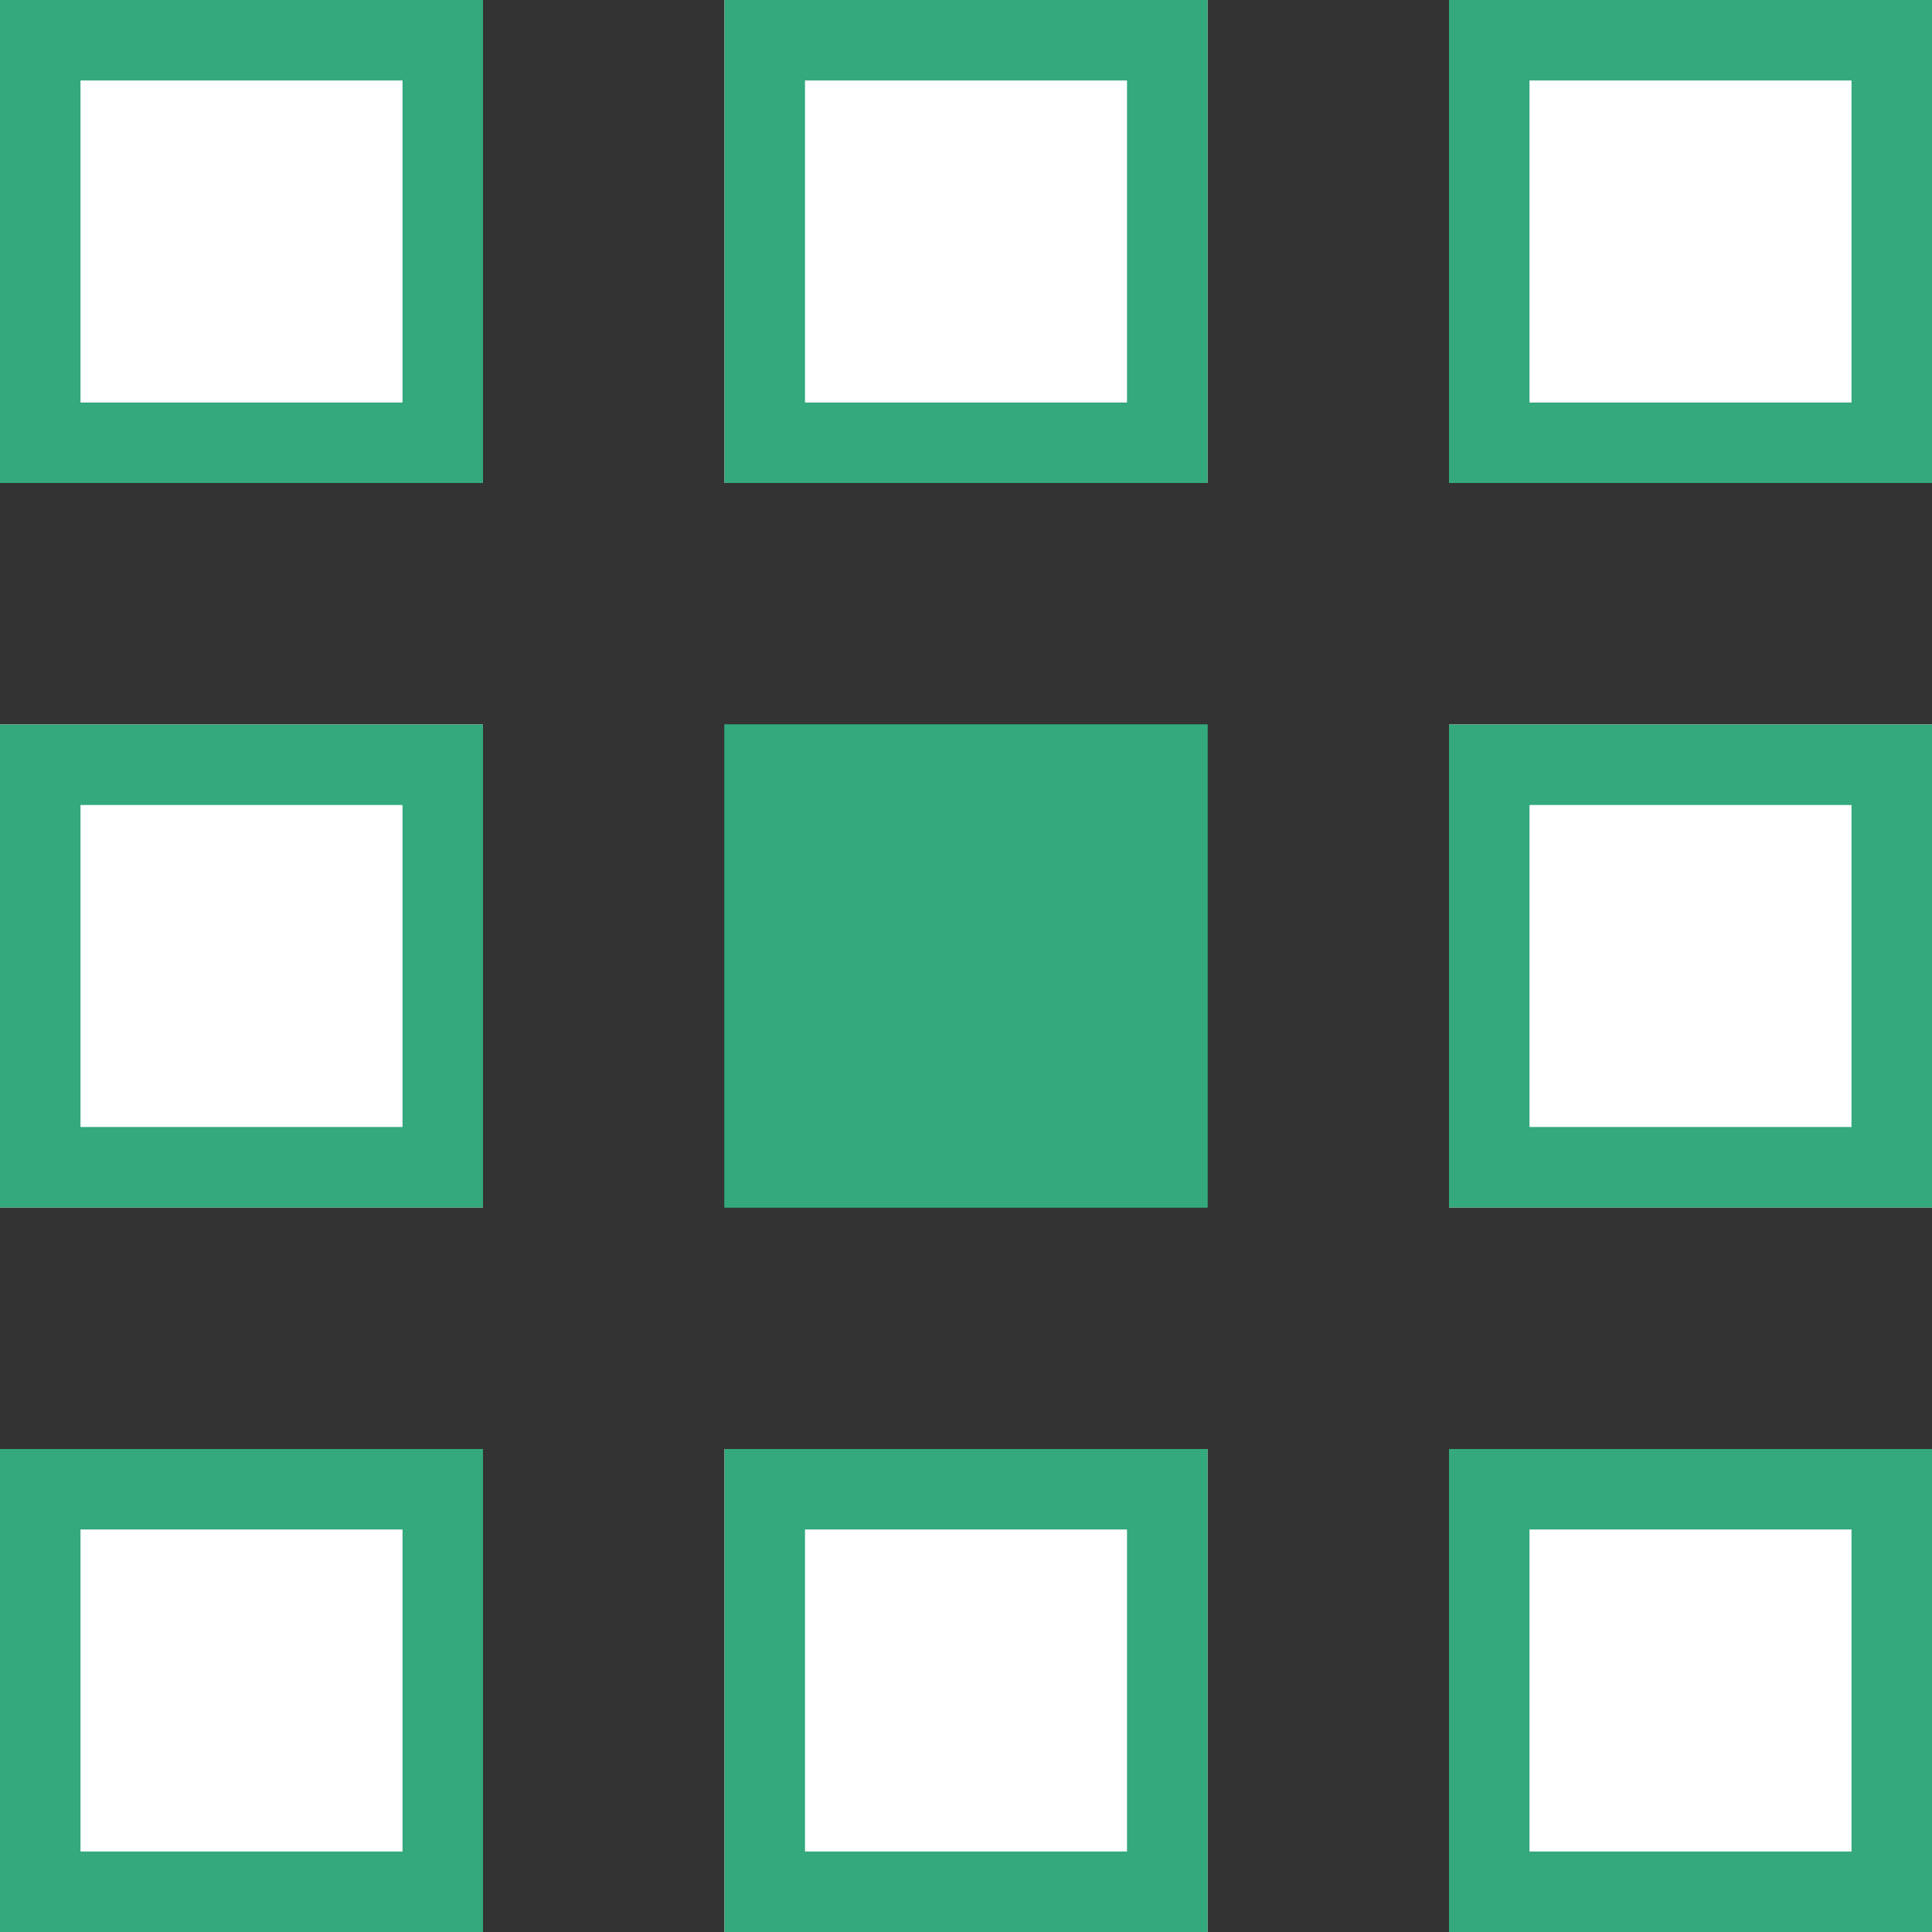 <svg xmlns="http://www.w3.org/2000/svg" width="24" height="24" viewBox="0 0 24 24">
  <rect x="0" y="0" width="24" height="24" fill="#333333" stroke="none"/>
  <g id="Group_155" data-name="Group 155" transform="translate(-948 -2298)">
    <rect id="Rectangle_65" data-name="Rectangle 65" width="6" height="6" transform="translate(957 2316)" fill="#fff"/>
    <path id="Rectangle_65_-_Outline" data-name="Rectangle 65 - Outline" d="M1,1V5H5V1H1M0,0H6V6H0Z" transform="translate(957 2316)" fill="#34a97d"/>
    <rect id="Rectangle_69" data-name="Rectangle 69" width="6" height="6" transform="translate(957 2307)" fill="#34a97d"/>
    <path id="Rectangle_69_-_Outline" data-name="Rectangle 69 - Outline" d="M1,1V5H5V1H1M0,0H6V6H0Z" transform="translate(957 2307)" fill="#34a97d"/>
    <rect id="Rectangle_72" data-name="Rectangle 72" width="6" height="6" transform="translate(957 2298)" fill="#fff"/>
    <path id="Rectangle_72_-_Outline" data-name="Rectangle 72 - Outline" d="M1,1V5H5V1H1M0,0H6V6H0Z" transform="translate(957 2298)" fill="#34a97d"/>
    <rect id="Rectangle_66" data-name="Rectangle 66" width="6" height="6" transform="translate(948 2316)" fill="#fff"/>
    <path id="Rectangle_66_-_Outline" data-name="Rectangle 66 - Outline" d="M1,1V5H5V1H1M0,0H6V6H0Z" transform="translate(948 2316)" fill="#34a97d"/>
    <rect id="Rectangle_70" data-name="Rectangle 70" width="6" height="6" transform="translate(948 2307)" fill="#fff"/>
    <path id="Rectangle_70_-_Outline" data-name="Rectangle 70 - Outline" d="M1,1V5H5V1H1M0,0H6V6H0Z" transform="translate(948 2307)" fill="#34a97d"/>
    <rect id="Rectangle_73" data-name="Rectangle 73" width="6" height="6" transform="translate(948 2298)" fill="#fff"/>
    <path id="Rectangle_73_-_Outline" data-name="Rectangle 73 - Outline" d="M1,1V5H5V1H1M0,0H6V6H0Z" transform="translate(948 2298)" fill="#34a97d"/>
    <rect id="Rectangle_67" data-name="Rectangle 67" width="6" height="6" transform="translate(966 2316)" fill="#fff"/>
    <path id="Rectangle_67_-_Outline" data-name="Rectangle 67 - Outline" d="M1,1V5H5V1H1M0,0H6V6H0Z" transform="translate(966 2316)" fill="#34a97d"/>
    <rect id="Rectangle_68" data-name="Rectangle 68" width="6" height="6" transform="translate(966 2307)" fill="#fff"/>
    <path id="Rectangle_68_-_Outline" data-name="Rectangle 68 - Outline" d="M1,1V5H5V1H1M0,0H6V6H0Z" transform="translate(966 2307)" fill="#34a97d"/>
    <rect id="Rectangle_71" data-name="Rectangle 71" width="6" height="6" transform="translate(966 2298)" fill="#fff"/>
    <path id="Rectangle_71_-_Outline" data-name="Rectangle 71 - Outline" d="M1,1V5H5V1H1M0,0H6V6H0Z" transform="translate(966 2298)" fill="#34a97d"/>
  </g>
</svg>
